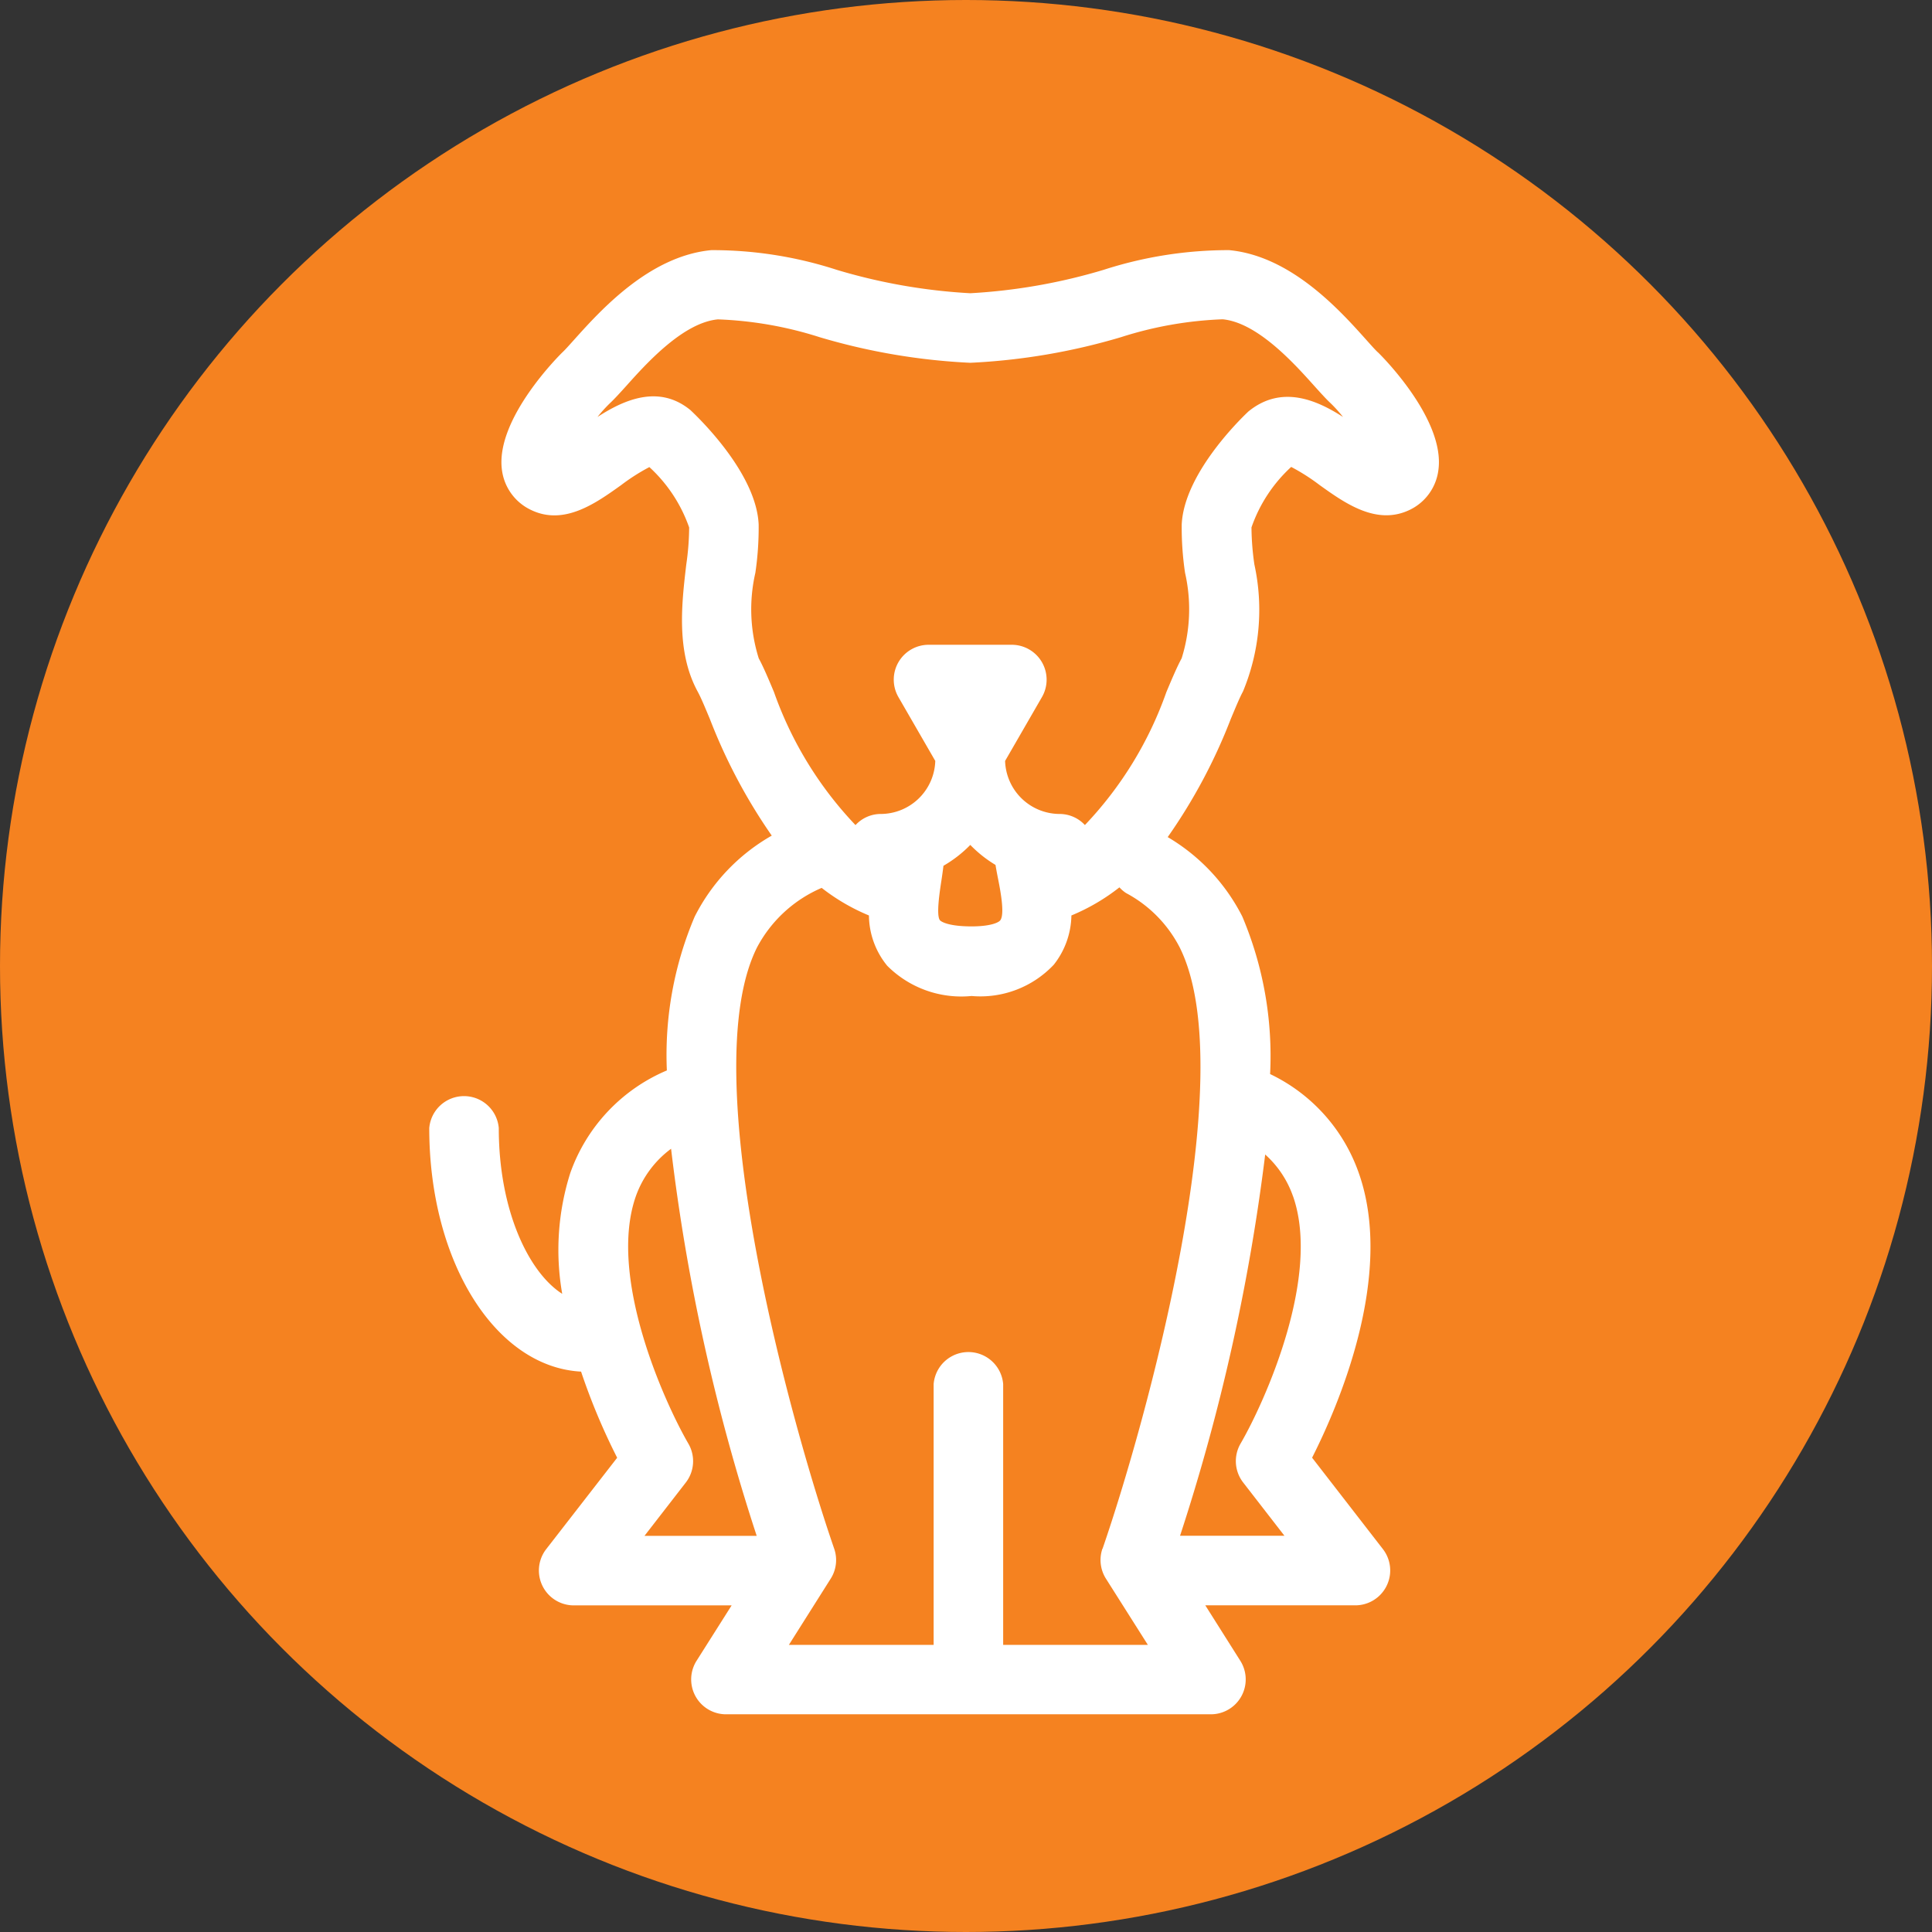 <svg xmlns="http://www.w3.org/2000/svg" xmlns:xlink="http://www.w3.org/1999/xlink" width="72" height="72" viewBox="0 0 72 72">
  <rect x="0" y="0" width="72" height="72" fill="#333333" stroke="none"/>
  <defs>
    <clipPath id="clip-path">
      <rect id="Rectangle_4" data-name="Rectangle 4" width="37.623" height="54.59" fill="#fff"/>
    </clipPath>
  </defs>
  <g id="Dogs_Icon" data-name="Dogs Icon" transform="translate(0.479 0.479)">
    <circle id="Ellipse_19" data-name="Ellipse 19" cx="36" cy="36" r="36" transform="translate(-0.479 -0.479)" fill="#f58220"/>
    <g id="Dogs_Icon-2" data-name="Dogs Icon" transform="translate(15.521 8.82)">
      <g id="Group_13976" data-name="Group 13976" transform="translate(0 0)" clip-path="url(#clip-path)">
        <path id="Path_16940" data-name="Path 16940" d="M35.348,3.83c-.113-.106-.26-.274-.441-.476C33.932,2.266,32.116.24,29.806.023a15.126,15.126,0,0,0-4.671.732,21.369,21.369,0,0,1-4.977.874A21.359,21.359,0,0,1,15.18.756,15,15,0,0,0,10.51.023C8.2.24,6.379,2.268,5.4,3.358c-.18.2-.326.366-.44.473-.025.024-2.546,2.485-2.249,4.421A1.915,1.915,0,0,0,3.791,9.706c1.232.594,2.409-.249,3.354-.924A7.505,7.505,0,0,1,8.2,8.108a5.515,5.515,0,0,1,1.483,2.251,9.99,9.99,0,0,1-.108,1.383c-.17,1.445-.383,3.243.424,4.73.13.238.275.593.454,1.019a20.58,20.58,0,0,0,2.308,4.351,7.227,7.227,0,0,0-2.871,3.017,13.16,13.16,0,0,0-1.038,5.734,6.5,6.5,0,0,0-3.6,3.825,9.475,9.475,0,0,0-.3,4.5c-1.244-.793-2.364-3.1-2.364-6.176a1.3,1.3,0,0,0-2.591,0c0,4.987,2.47,8.906,5.658,9.075A23.775,23.775,0,0,0,7,45.027L4.35,48.44a1.3,1.3,0,0,0,1.025,2.089h5.891L9.955,52.6a1.3,1.3,0,0,0,1.1,1.988H29.127a1.3,1.3,0,0,0,1.1-1.988l-1.309-2.073h5.6a1.3,1.3,0,0,0,1.024-2.089l-2.644-3.413c.957-1.888,3.09-6.782,1.74-10.609a6.438,6.438,0,0,0-3.305-3.688,13.351,13.351,0,0,0-1.036-5.871,7.236,7.236,0,0,0-2.78-2.96,20.5,20.5,0,0,0,2.352-4.406c.179-.426.324-.782.454-1.022a7.926,7.926,0,0,0,.424-4.732,9.974,9.974,0,0,1-.108-1.381,5.506,5.506,0,0,1,1.48-2.254,7.545,7.545,0,0,1,1.061.677c.945.676,2.122,1.516,3.354.924A1.907,1.907,0,0,0,37.6,8.253c.3-1.936-2.222-4.4-2.249-4.422M21.1,22.937c.025.152.053.3.084.461.09.448.275,1.38.089,1.605-.068.083-.369.222-1.064.222-.972,0-1.175-.222-1.177-.225-.15-.174-.014-1.056.051-1.48.028-.182.054-.367.077-.554a4.617,4.617,0,0,0,1-.777,4.594,4.594,0,0,0,.942.747M9.653,44.5c-.9-1.552-3.013-6.235-1.953-9.229a3.77,3.77,0,0,1,1.309-1.759A74.526,74.526,0,0,0,12.2,47.938H8.018l1.541-1.989A1.3,1.3,0,0,0,9.653,44.5m22.531-9.229c1.06,2.994-1.05,7.677-1.952,9.229a1.3,1.3,0,0,0,.094,1.445l1.541,1.989h-3.89A75.178,75.178,0,0,0,31.15,33.726a3.738,3.738,0,0,1,1.034,1.549m-7.1,13.141a1.3,1.3,0,0,0,.129,1.114L26.777,52H21.385V42.28a1.3,1.3,0,0,0-2.591,0V52H13.4l1.559-2.468a1.292,1.292,0,0,0,.129-1.115c-1.6-4.63-5.23-17.68-2.88-22.4a4.914,4.914,0,0,1,2.413-2.227,7.532,7.532,0,0,0,1.762,1.028,3,3,0,0,0,.681,1.874,3.9,3.9,0,0,0,3.143,1.127,3.757,3.757,0,0,0,3.067-1.169,3.039,3.039,0,0,0,.654-1.832,7.588,7.588,0,0,0,1.79-1.048,1.246,1.246,0,0,0,.25.214,4.765,4.765,0,0,1,2,2.033c2.35,4.722-1.281,17.772-2.879,22.4M30.512,6.047c-.4.379-2.388,2.363-2.473,4.2a11.534,11.534,0,0,0,.124,1.8,6.112,6.112,0,0,1-.127,3.189c-.161.295-.348.731-.569,1.258a13.856,13.856,0,0,1-3.036,4.954,1.288,1.288,0,0,0-.94-.413,2.04,2.04,0,0,1-2.034-1.976l1.377-2.386a1.3,1.3,0,0,0-1.123-1.943H18.6a1.3,1.3,0,0,0-1.122,1.943l1.377,2.385a2.039,2.039,0,0,1-2.034,1.977,1.282,1.282,0,0,0-.939.415,13.876,13.876,0,0,1-3.038-4.958c-.22-.525-.405-.96-.567-1.254a6.089,6.089,0,0,1-.127-3.189,11.539,11.539,0,0,0,.123-1.8C12.192,8.41,10.2,6.426,9.73,5.984c-1.182-.969-2.486-.378-3.463.256a5.234,5.234,0,0,1,.469-.518c.153-.143.356-.365.6-.635.739-.826,2.116-2.362,3.418-2.484a14.1,14.1,0,0,1,3.788.663,23.527,23.527,0,0,0,5.618.955,23.537,23.537,0,0,0,5.618-.955A14.064,14.064,0,0,1,29.564,2.6c1.3.122,2.675,1.657,3.415,2.482.244.271.446.494.6.637a5.14,5.14,0,0,1,.471.521c-.979-.631-2.3-1.215-3.537-.195" transform="translate(0 0)" fill="#fff"/>
      </g>
    </g>
  </g>
</svg>
